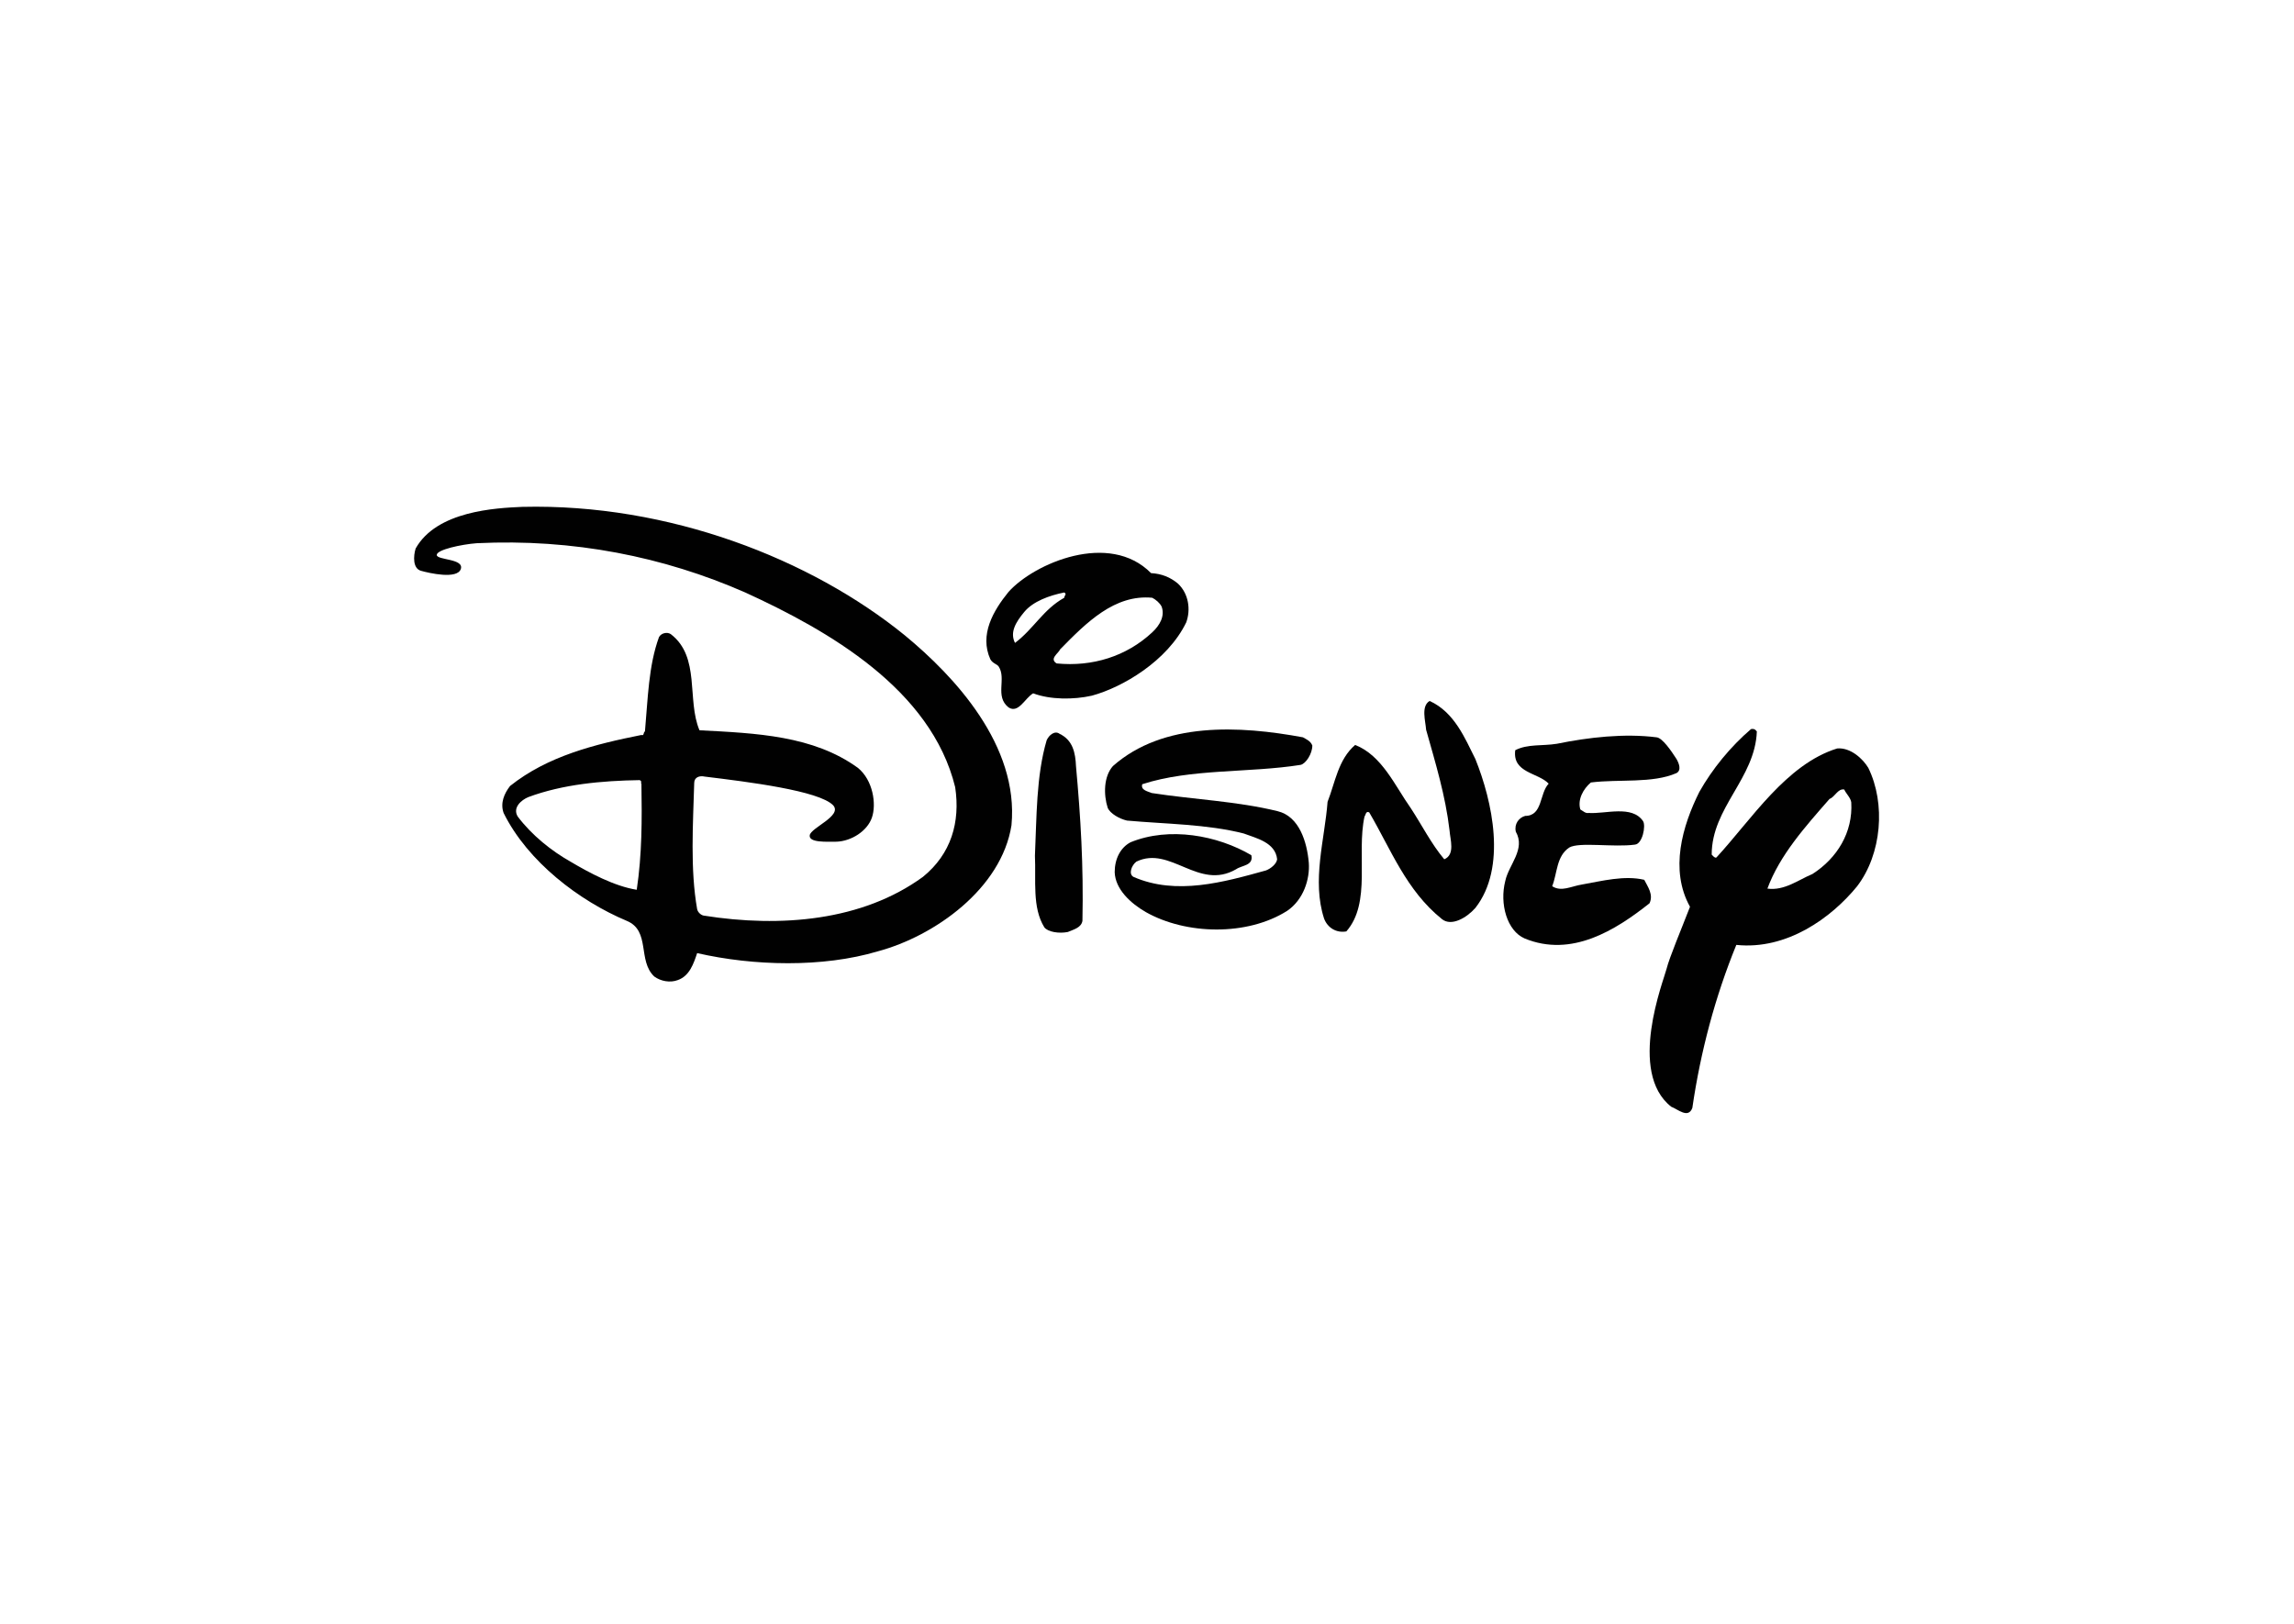 <?xml version="1.0" encoding="UTF-8"?>
<svg xmlns="http://www.w3.org/2000/svg" width="842" height="596" viewBox="0 0 842 596" fill="none">
  <path fill-rule="evenodd" clip-rule="evenodd" d="M422.486 210.381C426.361 210.596 429.589 211.887 432.388 214.255C436.262 217.915 437.123 223.726 435.401 228.462C428.513 242.669 411.939 252.355 400.746 255.369C394.073 256.875 385.463 256.875 379.22 254.507C376.207 256.229 373.839 262.041 370.18 259.674C365.014 255.584 369.534 249.126 366.52 244.606C365.875 243.745 364.368 243.53 363.507 242.023C359.417 232.982 364.583 224.157 370.18 217.269C379.651 206.721 407.203 194.882 422.486 210.381ZM390.629 217.484C385.247 218.56 379.22 220.713 375.992 224.587C372.763 228.462 370.61 232.121 372.548 235.996C379.436 230.83 382.88 223.726 390.629 219.421C390.629 218.56 391.705 218.13 390.629 217.484ZM422.917 219.421C409.14 218.13 398.808 228.462 389.122 238.364C388.476 239.87 385.032 241.808 387.83 243.53C400.961 244.821 413.446 240.947 422.917 232.121C425.715 229.538 427.652 226.094 426.361 222.65C425.715 221.359 424.208 220.067 422.917 219.421Z" fill="#010101"></path>
  <path fill-rule="evenodd" clip-rule="evenodd" d="M541.523 278.617C547.765 294.115 553.146 318.438 541.523 333.291C538.294 336.95 532.697 340.179 529.253 337.381C516.123 326.833 510.526 311.766 502.562 298.205C501.271 297.559 501.271 299.281 500.84 299.711C497.827 313.488 503.423 331.354 494.167 341.901C490.508 342.547 487.279 340.609 485.988 337.165C481.467 323.174 486.203 308.321 487.279 294.33C490.077 287.227 491.154 278.832 497.396 273.451C507.298 277.325 512.033 288.518 517.845 296.698C521.935 302.94 525.379 309.828 530.114 315.425C534.204 313.703 532.267 308.106 532.052 304.877C530.545 291.962 526.886 280.123 523.442 267.854C523.226 264.625 521.504 259.244 524.733 257.307C533.774 261.396 537.648 270.868 541.523 278.617Z" fill="#010101"></path>
  <path fill-rule="evenodd" clip-rule="evenodd" d="M481.681 273.666C481.681 276.679 479.313 280.338 477.376 280.769C458.434 283.782 437.123 282.06 419.258 287.872C418.612 290.025 421.195 290.455 422.702 291.101C437.984 293.469 454.128 294.114 468.981 297.774C476.945 299.711 479.744 309.182 480.389 316.716C480.82 322.743 478.452 330.277 472.425 334.367C457.788 343.623 435.401 343.192 420.549 334.797C414.952 331.568 409.356 326.402 409.141 320.16C409.141 315.209 411.293 311.119 414.952 309.182C429.159 303.37 446.81 306.599 459.294 313.918C460.155 317.792 455.85 317.577 453.698 319.084C439.922 327.048 429.59 310.258 417.105 316.286C415.383 317.577 414.091 320.806 416.029 321.882C431.742 328.77 449.178 323.819 464.676 319.514C466.398 318.869 468.55 317.147 468.766 315.425C468.12 309.182 461.017 307.675 456.496 305.953C442.935 302.509 428.083 302.509 413.661 301.218C410.863 300.572 407.419 298.635 406.558 296.482C405.051 291.747 405.051 285.074 408.495 281.199C427.007 264.84 454.989 266.347 478.237 270.652C479.313 271.298 481.035 271.944 481.681 273.666Z" fill="#010101"></path>
  <path fill-rule="evenodd" clip-rule="evenodd" d="M394.935 281.201C396.657 300.143 397.733 317.794 397.303 338.027C396.872 340.611 393.859 341.256 391.921 342.117C388.693 342.763 384.603 342.117 383.311 340.395C378.791 333.077 380.298 323.175 379.867 314.134C380.513 300.143 380.298 284.86 384.172 271.73C385.033 269.792 387.186 268.07 388.908 269.362C393.859 271.73 394.72 276.465 394.935 281.201Z" fill="#010101"></path>
  <path fill-rule="evenodd" clip-rule="evenodd" d="M615.353 278.617C616.214 280.124 617.29 282.707 615.353 283.783C606.527 287.658 594.258 285.936 583.926 287.228C581.128 289.595 578.975 293.47 580.051 297.129C581.128 297.775 581.989 298.636 583.065 298.421C589.307 298.851 598.994 295.407 603.083 301.434C604.16 303.156 602.868 309.829 600.07 310.044C592.321 311.121 579.621 308.968 575.962 311.121C571.226 314.349 571.656 320.376 569.719 325.327C573.163 327.48 576.607 325.327 580.697 324.681C588.016 323.39 596.195 321.237 603.514 322.959C604.805 325.542 606.958 328.341 605.451 331.57C592.966 341.471 576.823 351.588 559.602 344.485C553.145 341.686 550.346 331.785 552.499 323.39C553.791 317.363 560.033 311.766 556.374 305.309C555.728 302.51 557.45 300.143 559.818 299.497C566.275 299.497 564.984 291.317 568.428 287.658C564.553 283.568 555.082 283.783 556.158 275.389C560.679 273.021 566.275 273.882 571.441 273.021C583.065 270.653 596.195 269.146 608.034 270.653C610.187 270.868 613.415 275.604 615.353 278.617Z" fill="#010101"></path>
  <path fill-rule="evenodd" clip-rule="evenodd" d="M332.081 233.198C350.377 248.266 374.055 273.666 371.257 302.94C367.597 326.187 343.059 343.623 322.179 349.219C301.945 355.246 276.546 354.601 255.881 349.865C254.59 353.74 253.083 358.26 248.778 359.767C245.98 360.843 242.536 360.197 240.168 358.475C233.926 352.663 238.876 341.686 230.051 338.026C212.616 330.708 193.673 316.286 184.848 298.42C183.556 294.761 185.063 291.316 187.216 288.518C200.992 277.54 218.212 273.235 235.432 269.791C236.509 270.222 236.078 268.715 236.724 268.5C237.8 256.661 238.015 244.391 241.89 233.844C242.751 232.337 244.903 231.907 246.195 232.768C257.173 241.163 252.007 256.876 256.742 268.069C277.622 269.145 298.501 270.006 314.861 281.845C320.457 286.366 321.749 295.191 320.027 300.142C318.305 305.093 312.493 308.752 307.111 308.967C303.452 308.967 296.779 309.398 297.21 306.599C297.64 303.801 309.264 299.496 305.82 295.621C300.654 290.24 274.608 287.011 258.68 285.074C256.742 284.644 254.805 285.289 254.805 287.442C254.375 302.51 253.298 319.084 255.881 333.721C256.097 334.797 257.173 335.874 258.249 336.089C286.662 340.609 316.583 338.026 338.754 321.882C349.086 313.487 352.53 301.864 350.592 288.949C341.767 253.001 304.098 231.476 273.532 217.485C243.612 204.354 210.463 197.682 174.946 199.404C169.35 199.834 160.309 201.771 160.309 203.709C160.309 205.646 170.426 205 169.135 208.875C167.843 212.749 157.511 210.381 154.497 209.52C151.484 208.659 151.699 204.139 152.56 201.341C160.309 187.565 181.834 186.488 191.736 186.058C245.549 184.766 297.64 205.215 332.081 233.198ZM234.787 286.366C221.01 286.581 206.588 287.872 193.889 292.608C191.306 293.684 188.077 296.482 190.014 299.711C195.18 306.599 202.499 312.411 209.387 316.286C216.275 320.376 225.531 325.326 233.71 326.618C235.648 313.703 235.648 301.003 235.432 287.657C235.002 287.657 235.863 286.796 234.787 286.366Z" fill="#010101"></path>
  <path fill-rule="evenodd" clip-rule="evenodd" d="M644.842 268.499C644.196 285.719 628.267 296.482 628.267 313.702C628.913 314.348 629.344 314.994 629.989 314.778C642.904 300.787 655.604 280.553 674.331 274.742C679.282 274.311 683.803 278.616 685.74 281.845C692.197 294.975 690.691 313.487 681.65 325.326C672.179 336.95 655.82 348.788 637.308 346.851C629.559 365.793 624.178 386.027 621.164 406.691C619.657 410.781 615.783 407.122 613.415 406.261C597.271 393.561 610.617 359.982 611.693 355.676C612.769 351.371 617.074 341.255 620.303 332.86C612.769 319.299 617.505 303.155 623.747 290.67C628.483 282.275 635.155 274.096 642.689 267.638C643.55 267.423 644.196 267.638 644.842 268.499ZM676.914 289.809C674.547 289.379 673.47 292.607 671.533 293.253C662.493 303.585 653.237 313.918 648.716 326.187C654.959 327.048 660.125 322.958 665.291 320.806C674.331 314.994 680.143 305.523 679.497 294.545C679.282 292.823 677.56 291.316 676.914 289.809Z" fill="#010101"></path>
</svg>
